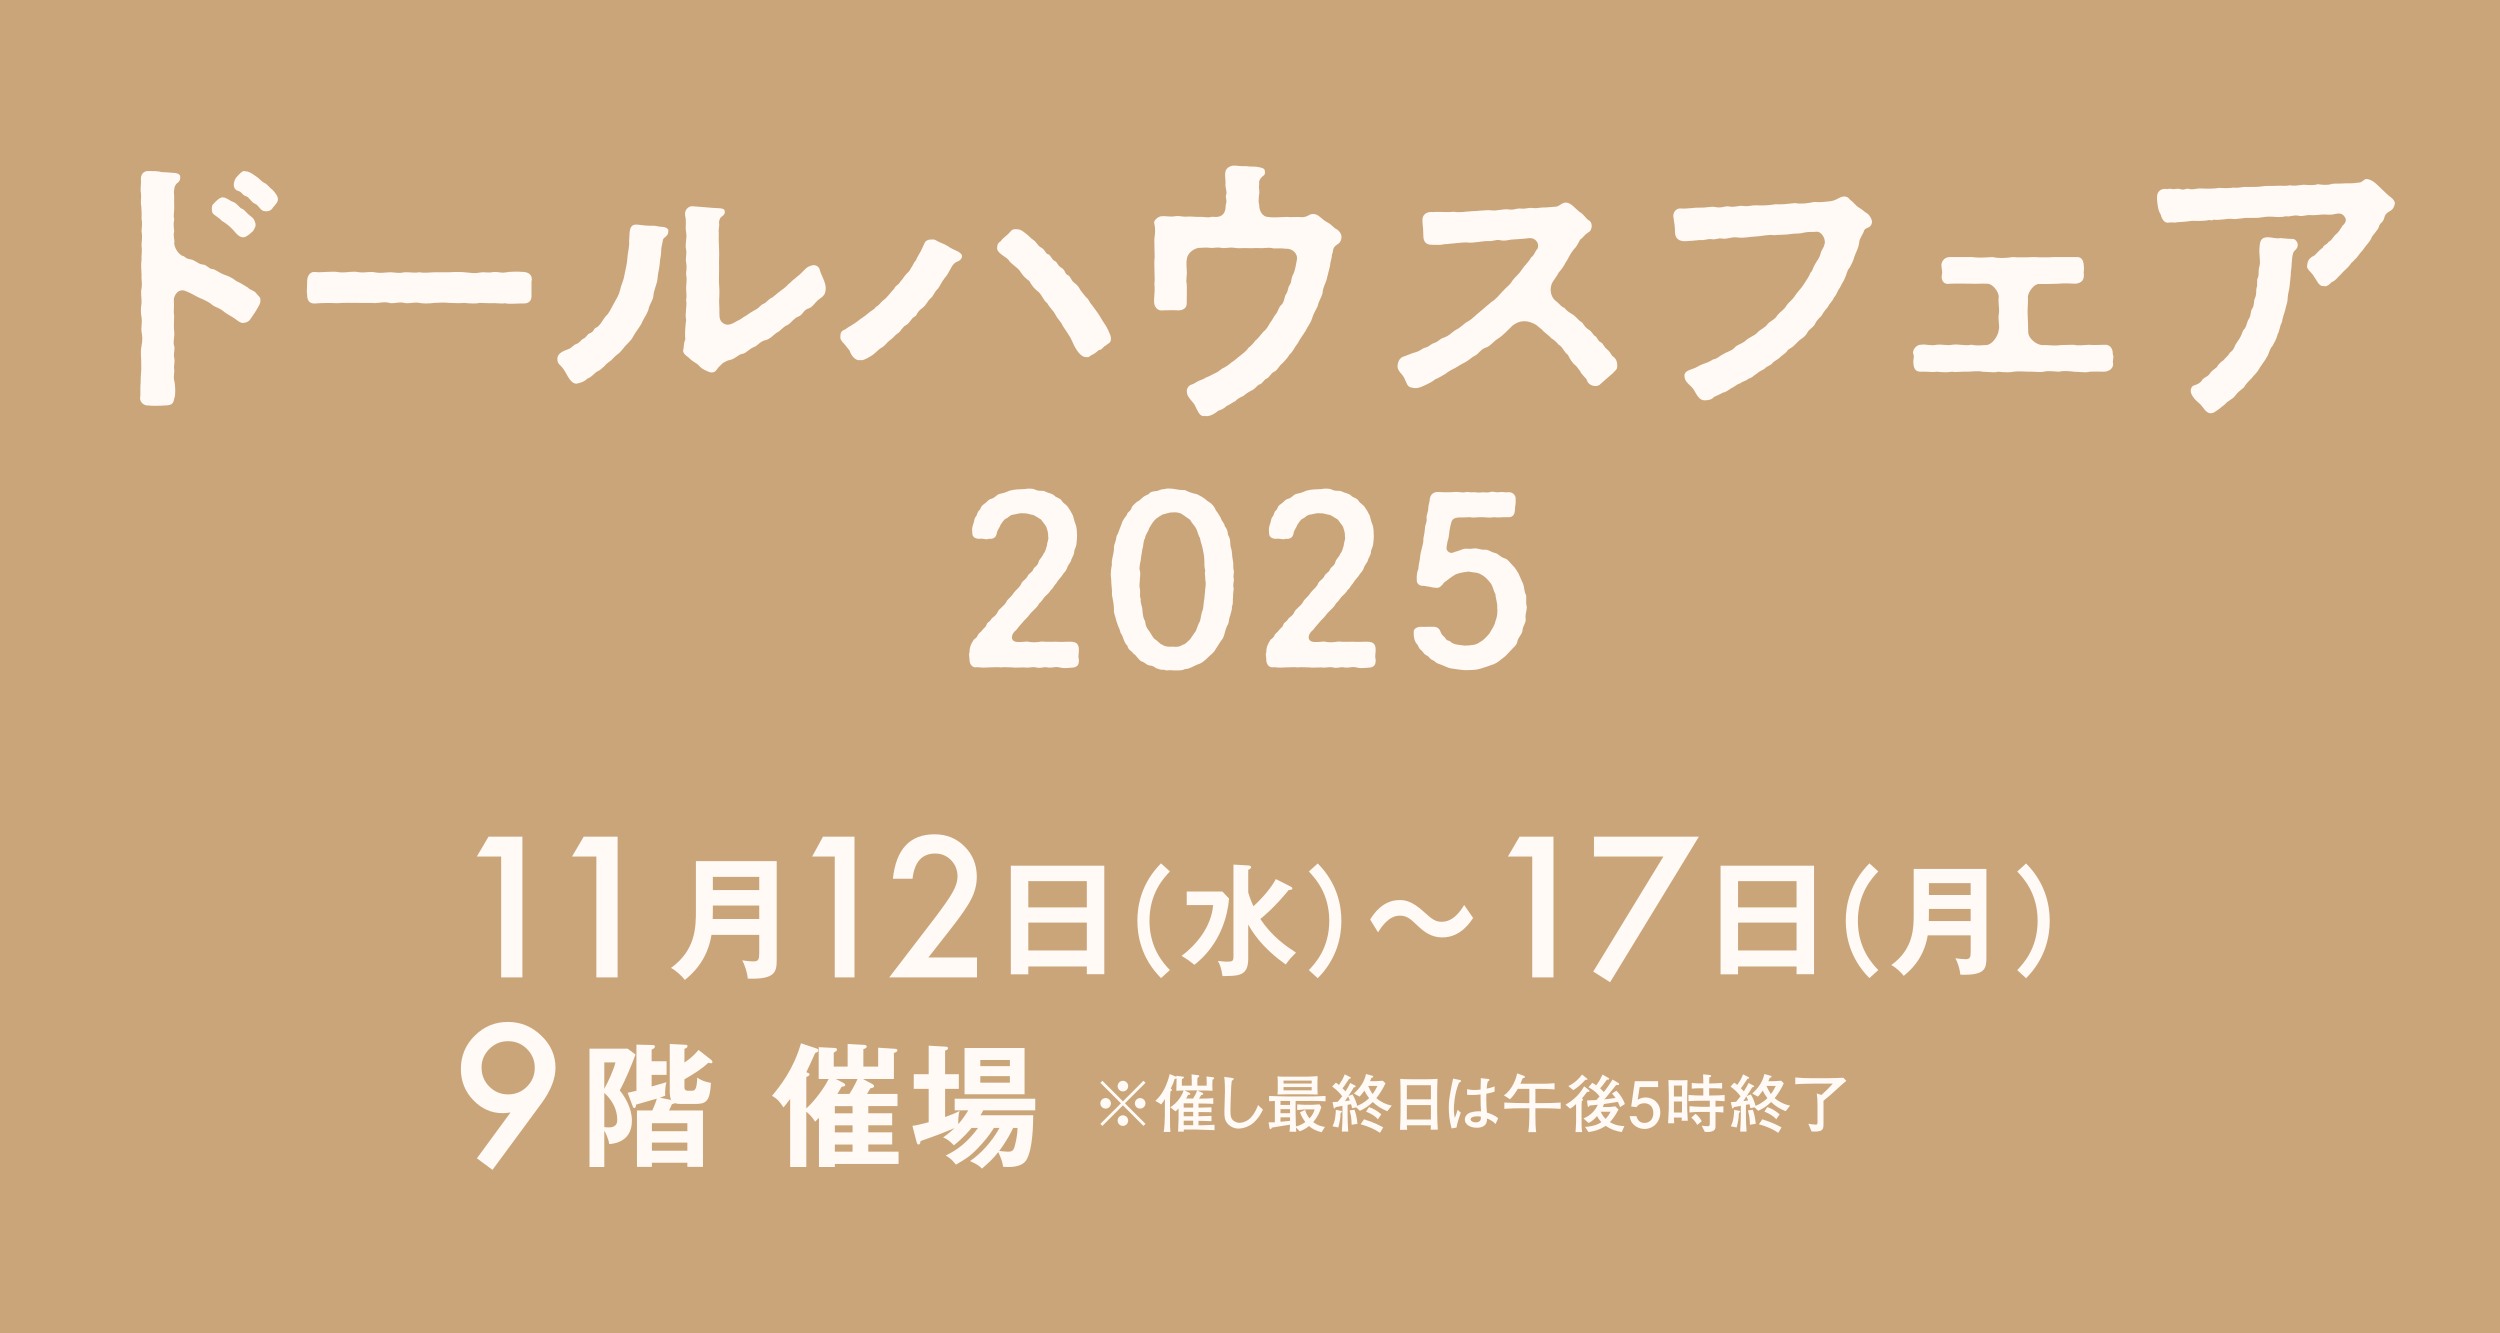 <?xml version="1.0" encoding="UTF-8"?>
<svg id="_レイヤー_2" data-name="レイヤー 2" xmlns="http://www.w3.org/2000/svg" viewBox="0 0 750 400">
  <defs>
    <style>
      .cls-1 {
        fill: #cba57a;
      }

      .cls-2 {
        fill: #fffaf5;
      }
    </style>
  </defs>
  <g id="text">
    <g>
      <rect class="cls-1" width="750" height="400"/>
      <g>
        <path class="cls-2" d="M76.83,87.94c.69.95,1.29,1.12,1.29,1.89,0,.69,0,1.2-.52,1.98-.77,1.46-1.38,2.32-2.15,3.44-.52.77-.86,1.46-2.49,1.63-.86.09-1.89-.86-2.75-1.46-1.63-1.03-2.41-1.38-3.1-1.98-1.29-1.12-2.67-1.29-3.44-1.98-1.38-1.2-3.27-1.81-4.3-2.32-1.12-.6-1.98-1.12-3.44-1.72-2.32-1.2-3.87,1.2-3.78,2.67.17,1.89-.17,3.18.09,4.64,0,1.46-.17,3.27,0,4.56.26,1.72-.43,3.18,0,4.47.34.95-.26,2.32,0,3.44.34,1.46-.17,2.49,0,3.44.17.95-.26,2.41,0,3.44.43,1.46.43,4.73.09,5.25-.34,1.89-.77,2.24-2.92,2.32-1.03.09-2.06.09-3.01.09-.69,0-1.29,0-1.72-.09h-.34c-1.12,0-2.32-.86-2.32-2.24,0-.34.09-.6.09-.86v-1.89c0-.6,0-1.2.09-1.81v-.86c0-1.38.26-2.75.17-4.64.09-1.46-.34-3.44.09-5.59.34-1.55.26-3.1,0-4.21-.17-1.29.26-3.01,0-4.3-.26-1.46-.26-2.75,0-4.3.09-1.63-.34-2.92,0-4.39.26-1.55-.09-2.58,0-4.3,0-1.12-.26-2.75,0-4.3-.09-1.38.26-2.49,0-4.3,0-1.2.34-2.41,0-4.3,0-.77.34-2.06,0-3.78.09-1.63,0-2.15-.09-3.78-.26-1.29.09-2.75-.09-3.87-.09-.43-.09-.77-.09-1.2,0-.95.17-1.89.09-2.67-.17-1.81.86-2.75,2.15-2.75,1.55,0,2.92,0,4.21.34,1.29,0,2.32.17,3.96.26.77.09,1.38.43,1.46,1.03.09.95-.26,1.55-.77,1.89-1.03.77-1.03,1.81-1.12,3.1.17,1.12,0,2.06.09,4.13.09,1.2-.34,2.49,0,3.7-.26,1.46-.17,2.24,0,3.61-.43,1.63.26,2.41,0,3.7.17,1.81,1.89,3.78,2.84,3.78.43.26.86.86,2.06.95,1.55.34,2.32,1.46,3.61,1.55,1.38.09,1.72,1.29,3.01,1.38.86.09,1.89,1.12,3.61,1.72.95.34,2.32.86,3.53,1.89,1.03.43,2.24,1.2,3.53,1.98.34.6,1.72.77,2.41,1.63ZM63.59,63.17c-.09-.86-.09-1.63.6-2.15.77-.95,1.98-1.89,2.67-1.81,1.2.09,2.06,1.03,3.1,1.38,1.2.43,1.89,1.81,2.67,2.06.69.17,1.29,1.29,2.49,2.15,1.12.77,1.2,1.29,1.46,2.06.34,1.03-.26,1.72-.69,2.49-.34.26-1.63,1.63-2.67,1.81-1.38.26-2.49-1.29-3.1-1.98-.6-.69-1.98-1.98-3.01-2.58-.69-.26-.77-.77-1.98-1.55-.69-.6-1.46-.77-1.55-1.89ZM83.37,59.56v.17c0,.77-.34,1.12-.86,1.81-.43.52-.6.6-.77.95-.69.95-1.63.95-2.41.86-1.29-.17-1.72-1.81-2.84-2.24-1.12-.43-1.81-2.06-2.67-2.24-1.12-.26-1.2-1.29-2.24-1.55-1.12-.26-1.63-1.2-1.38-2.49.17-.69.34-1.29.95-1.89.86-.95,1.55-1.63,2.06-1.63.17,0,.26,0,.34.09h.17c.95,0,1.89.69,2.92,1.38,1.29.86,1.89,1.72,2.58,2.06.86.26,1.89,1.72,2.58,2.15.86.95,1.55,1.89,1.55,2.58Z"/>
        <path class="cls-2" d="M159.48,88.63c0,1.63-.86,2.41-2.32,2.41h-1.03c-.86,0-1.81.09-2.67.09-.69,0-1.38,0-2.06-.17-.26.09-.6.09-.95.09-.86,0-1.98-.17-2.84-.09h-.86c-1.03,0-1.72-.09-2.92-.09-.69.17-1.29.17-1.89.17-1.03,0-1.98-.09-2.58-.17-1.72.17-3.18,0-4.56,0-1.55-.17-2.58-.09-4.47,0-.69.09-1.72.17-2.67.17-.69,0-1.29-.09-1.81-.17-1.46-.26-2.41.09-3.61.09-.26,0-.6,0-.95-.09-1.46-.34-2.58.09-3.61.09-.26,0-.6,0-.86-.09-1.72-.52-3.53.26-5.33,0h-3.7c-2.06,0-4.73-.09-6.54.09-2.06-.09-4.9-.09-6.79.09h-.17c-1.55,0-2.15-1.03-2.15-2.58v-.26c-.09-.26-.09-.43-.09-.77,0-.69.09-1.55.09-2.41v-.6c0-1.38.69-2.84,2.06-2.84h.26c.43,0,.77.09,1.2.09,1.29,0,2.75-.17,4.04-.17.52,0,1.03,0,1.55.09,1.81.34,3.35-.09,4.99-.09.52,0,1.03.09,1.55.17,1.03.17,2.49-.09,3.61-.09.34,0,.6,0,.86.09,1.89.34,2.92.09,4.56,0h.34c1.2,0,2.41.43,4.13,0h.77c1.38,0,2.49.26,3.78,0,1.12.26,2.75.09,4.47,0h4.47c.95-.09,1.72-.09,2.49-.09.69,0,1.38,0,2.06.09,1.98.17,3.01.43,4.64.09.43-.09.77-.09,1.12-.09.95,0,1.63.17,2.49,0,.34-.09.69-.09,1.03-.09,1.12,0,2.06.34,2.75.17.95-.17,1.98-.26,3.1-.26.86,0,1.72,0,2.67.09,1.55.09,2.41.95,2.41,2.15,0,.26,0,.43-.09.69v4.21Z"/>
        <path class="cls-2" d="M200.5,69.28c.09,1.72-1.55,1.81-1.63,2.75-.17,1.29-.52,1.98-.52,3.27,0,1.63-.34,1.89-.43,3.78-.09,1.55-.52,2.41-.69,4.73-.09,1.2-1.12,3.35-1.2,4.82-.09,1.55-1.29,2.67-1.55,4.47-.52,1.38-1.63,2.84-2.06,4.04-.95,1.63-1.72,2.41-2.49,3.87-.69,1.38-1.89,2.06-3.01,3.61-.69.77-.86,1.12-1.72,1.72-.77.6-1.46,1.38-1.81,1.72-.52.43-1.63,1.12-1.98,1.72-.43.34-1.46,1.38-2.15,1.63-1.03.52-1.55,1.63-3.01,2.15-1.2,1.2-2.67,1.38-3.35,1.55-1.2,0-2.15-1.46-2.84-2.67-.69-1.29-1.12-2.06-2.24-3.1-.26-.26-.6-.69-.6-1.55v-.43c.26-1.38,1.55-1.98,3.18-2.58,1.12-.34,1.63-1.29,2.41-1.55,1.12-.34,1.46-1.29,2.24-1.63,1.03-.52.95-1.2,1.89-1.63,1.29-.43,1.2-1.46,1.81-1.63,1.29-.52,2.06-2.41,3.01-3.53.95-.77,1.38-1.98,2.41-3.78.86-1.63,1.46-2.32,1.89-4.13.26-1.46.95-2.41,1.29-4.47.26-1.55.77-3.18.86-4.9.09-1.89.69-3.44.52-5.33.26-1.89-.34-5.07,2.41-4.82,1.72.17,3.27.43,4.56.34,1.03-.09,1.89.34,3.01.34.6,0,1.81.34,1.81,1.2ZM247.71,86.48v.17c-.09,1.72-.6,2.15-2.06,3.18-1.03.77-1.98,2.41-3.01,2.67-1.63.43-1.72,1.98-3.18,2.49-1.29.43-2.24,2.06-3.18,2.49-1.46.6-2.15,1.89-3.27,2.32-.86.6-2.06,1.98-3.35,2.24-1.63.34-2.41,1.72-3.44,2.06-1.46.52-2.32,1.89-3.53,2.06-1.2.17-2.06,1.46-3.61,1.81-.86.17-1.12.34-2.24.95-.52.6-1.2,1.03-1.63,1.72-1.03,1.72-2.41,1.03-3.27.6-.86-.34-1.72-.86-2.49-1.81-.6-.52-1.89-1.12-2.58-1.89-.69-.77-2.41-1.38-1.81-3.01.09-1.2.17-1.81.52-2.67-.17-1.72,0-3.87.26-5.93-.43-1.81.34-4.13,0-5.93.26-1.29,0-2.15,0-3.7,0-1.12.34-2.41,0-3.78-.09-.86.34-2.15,0-3.78-.26-1.2.26-2.75,0-3.78-.43-1.63.34-3.53,0-5.25-.34-1.81.17-3.01-.26-4.82-.43-1.89.95-3.01,1.98-3.01h.26c1.46.17,2.92.17,4.3.34,1.55.17,2.24.17,3.87.26.52.09,1.46.09,1.46,1.03s-.69,1.29-1.03,1.55c-.69.6-.77,1.63-.69,1.98.17.86-.26,1.38-.09,3.27-.09,1.55.09,3.78.09,4.64.09,1.89-.09,3.27,0,5.16,0,2.06-.09,3.7,0,5.25.17,2.15.09,3.27,0,5.16.09,1.38.09,2.15.09,3.53,0,1.46.17,2.41,1.46,3.1,1.12.6,2.32.09,4.04-.95.77-.26,1.46-.95,2.58-1.55.77-.52,1.72-1.2,2.41-1.55,1.81-.86,1.72-1.63,2.84-1.98.77-.34,1.46-1.46,2.58-1.89,1.12-.95,2.41-1.98,3.7-2.92.77-.6,1.12-1.2,1.63-1.46.52-.69,1.29-1.12,2.24-1.98,1.46-1.03,2.49-2.84,3.87-3.1,1.29-.6,2.49.09,2.75,1.12.34,1.55,1.81,3.7,1.81,5.59Z"/>
        <path class="cls-2" d="M288.56,77.19c-.52,1.38-1.46,1.03-2.32,1.89-1.03.95-1.46,2.84-2.75,4.21-1.12,1.38-1.55,2.75-2.32,3.53-.95.95-1.12,1.98-2.06,2.75-.95.86-1.29,2.06-2.41,2.84-1.89,1.38-1.38,2.06-2.32,2.58-1.12.6-1.38,1.89-2.49,2.49-1.2.6-1.55,1.81-2.41,2.41-1.29.86-1.2,1.29-2.58,2.24-.77.52-1.38,1.63-2.41,2.15-.86.43-1.63,1.46-2.75,2.24-1.03.69-2.49,1.55-3.35,1.55-.09,0-.17-.09-.26-.09s-.26.09-.34.09c-1.38,0-2.49-1.55-2.92-2.92l-1.38-1.72c-.34-.43-1.38-1.29-1.38-2.15,0-1.03,0-1.98,1.38-2.41.95-.77,2.75-1.63,3.78-2.49.69-.6,2.15-1.46,3.44-2.58.34-.43,1.55-.86,2.06-1.72.69-.34,1.12-.86,1.98-1.81,1.46-.95,2.41-2.58,3.61-3.78.17-.77,1.2-.95,1.72-1.98.86-.86,1.12-1.55,1.63-2.06.34-.52,1.2-.95,1.63-2.15.43-.26.52-1.2,1.46-2.24.26-.77,1.03-1.89,1.46-2.75.6-1.2.69-1.46,1.03-2.24.34-.86,1.12-1.2,1.89-1.2.69,0,1.03-.17,1.81.34.95.6,2.15.86,3.35,1.63.86.6,1.89,1.12,2.92,1.55.52.26,1.63.95,1.29,1.81ZM333.28,101.36v.34c0,1.29-.95,1.29-1.55,1.98-.77.17-.86,1.2-2.15,1.38-.34.34-1.46,1.29-2.15,1.46-.77.6-.86.69-1.63.6-1.03.09-2.24-1.2-2.92-2.32-.86-1.38-.95-1.98-1.81-3.61-.69-1.12-1.38-2.15-2.24-3.44-.52-1.29-1.55-1.98-2.24-3.44-.52-1.03-1.81-2.15-2.41-3.35-1.2-.86-1.38-2.15-2.58-3.35-.95-.69-2.06-1.81-2.75-3.27-1.29-.86-2.24-1.98-2.92-3.1-.6-.86-2.15-1.81-3.1-2.84-.17-.6-1.2-1.2-2.15-1.89-.34-.26-1.55-1.12-1.55-1.98,0-1.98,1.03-1.89,1.29-2.41.43-.69,1.98-1.72,2.49-2.41.6-.6.77-.95,1.55-.95h.52c1.12,0,1.63.43,2.75,1.29.95.69,1.63,1.55,2.32,1.98.86.52,1.29,1.72,2.15,2.15,1.38.69,1.38,1.89,2.15,2.06.86.17,1.12,1.63,2.06,2.06.95.43.69,1.29,2.06,2.06,1.2.69.86,1.81,1.98,2.24.69.26.77,1.38,1.72,2.15,1.03.77,1.38,1.2,1.98,2.32.6.69,1.12,1.55,1.89,2.32.43.17.86,1.46,1.63,2.24.95,1.38,1.55,1.98,2.41,3.44.69,1.29,1.89,2.84,2.24,3.7.69,1.46.86,1.89.95,2.58Z"/>
        <path class="cls-2" d="M402.43,71.09v.26c-.17,1.81-1.46,1.89-2.06,2.67-.69.95-.34,1.46-.77,2.32-.09,1.46-.52,2.06-.6,3.44l-1.03,4.13c-.43,1.46-1.12,2.32-1.2,4.04-.34,1.29-1.29,2.67-1.46,3.87-.77,1.55-1.29,2.41-1.72,3.78-.43,1.46-1.29,2.24-1.98,3.78-.69,1.12-1.72,2.41-2.24,3.53-1.12,1.38-1.46,2.58-2.49,3.44-.77,1.29-1.98,2.49-2.75,3.18-.86,1.12-1.2,1.72-1.98,2.06-.95.43-1.29,1.63-2.15,1.98-1.03.43-1.2,1.63-2.32,1.81-.52.26-1.38,1.55-2.32,1.81-1.03.52-1.98,1.29-2.41,1.63-1.2.52-1.72.86-2.41,1.55-.77.34-1.46.95-2.58,1.46-.52.52-1.46,1.12-2.49,1.38-.77.77-2.32,1.63-3.44,1.63-.17,0-.34,0-.52-.09-.17,0-.26.09-.43.09-1.29,0-1.98-1.98-2.58-3.18-.52-1.12-2.32-2.41-2.41-3.87-.26-1.38.69-2.24,1.38-2.41.77-.17,1.55-.95,2.58-1.29,1.29-.43,1.63-.86,2.24-1.03.95-.34,1.38-.77,2.49-1.2,1.03-.52,1.38-1.03,2.06-1.38,1.03-.52,1.72-.95,2.67-1.81.86-.43,1.46-1.2,2.58-1.98.77-.69,1.81-1.29,2.41-2.32.77-.52,1.72-1.63,2.24-2.32.52-.34,1.38-1.46,2.24-2.49.95-.69,1.38-1.55,1.98-2.58.86-1.12,1.2-2.06,1.81-2.75.77-.95.77-1.98,1.55-2.67,1.03-.86.95-2.49,1.46-3.27.77-1.03.43-1.81,1.2-2.92.52-.69.26-1.72.95-3.01.6-1.12.86-3.01,1.12-4.3.43-1.98-1.38-3.61-3.35-3.44-1.12-.17-2.49-.09-3.61-.09-1.72-.43-2.49,0-3.96-.09-1.55-.09-2.49.09-3.96,0-1.29-.09-2.41.17-3.87-.09-1.55-.26-2.58.26-3.96,0-1.55-.26-2.32.17-3.35,0-1.2-.17-1.89,0-2.84,0-1.89-.09-3.78,1.63-4.04,3.01-.26,1.2-.17,2.58-.09,3.7.17,1.81-.34,2.75,0,4.13.09,1.72,0,3.87,0,5.85,0,1.46-1.2,2.15-2.75,2.06-1.55-.09-3.01,0-4.21,0-1.72.34-2.84-.95-2.84-2.67s.34-3.44.09-5.25c.09-.52.09-1.03.09-1.46,0-1.38-.09-2.67-.09-4.21v-1.12c0-.43.09-.86.09-1.29,0-1.38-.09-2.75-.09-4.21v-1.2c.26-1.89.34-3.01,0-4.56,0-.09-.09-.17-.09-.26,0-1.03,1.55-2.06,2.32-1.98.86-.17,2.58.26,3.87,0,1.55-.26,2.32.26,3.87.09.95-.09,2.75.17,3.78.09s2.15.34,3.35,0c.43-.09.95.09,1.81,0,2.06-.26,2.49-1.81,2.49-3.61.6-1.38-.26-2.15.17-3.18.26-.6-.17-1.46-.26-2.84.17-1.2-.26-2.58,0-3.87.17-1.2,1.55-1.89,2.58-1.89.95,0,2.15.26,3.7.17,1.63.26,2.15,0,3.53.26,1.12.26,1.98.26,2.06,1.38s-.52,1.2-.86,1.55c-.77.69-1.03,1.46-.86,2.15-.26,1.38.26,2.24-.09,3.44-.09,1.72-.17,1.89.09,2.84-.09,1.63.95,3.53,2.49,3.61,1.55.26,3.53.09,5.76,0,1.46.17,3.18-.09,4.73.09,1.98-.17,1.98-1.12,3.53-.95,1.38.17,2.32,1.63,3.78,2.41,1.46.69,2.06,1.81,3.1,2.24.43.34,1.29,1.12,1.29,2.24Z"/>
        <path class="cls-2" d="M485.16,109.87c0,1.12-.6,1.2-1.2,1.98-1.55,1.29-2.49,2.24-3.53,3.1-.34.26-.69.86-1.81.86s-2.24-.69-2.49-1.63c-.34-.95-1.46-1.46-2.15-2.92l-1.12-1.46c-1.2-.86-1.89-2.15-2.49-3.35-1.29-.95-1.46-2.32-2.84-3.1-.6-.77-1.2-1.29-2.15-1.89-.52-.6-1.29-1.2-2.24-1.98-.77-.95-1.55-1.29-2.24-1.98-2.75-1.63-4.99-1.46-7.14.17-1.03.95-2.75,2.92-4.3,3.87-1.29.77-2.41,2.32-3.53,2.67-1.89.6-2.06,1.81-3.61,2.58-1.03.52-1.63,1.38-3.27,2.15-1.03.52-1.98,1.2-2.67,1.55-.77.34-2.15,1.12-2.84,1.72-.69.34-2.06,1.29-2.92,1.55-.95.77-1.98,1.29-2.58,1.55-1.29.6-2.24,1.12-3.35,1.12-.34,0-.69,0-1.12-.17-1.38,0-1.63-1.55-2.32-2.92-.6-1.2-1.98-1.98-1.98-3.44v-.34c.34-2.15,1.38-2.49,2.24-2.75,1.29-.43,1.81-.77,3.1-1.12,1.63-.43,1.89-1.12,2.92-1.38,1.2-.26,1.55-1.03,2.84-1.46,1.12-.34,1.46-1.12,2.75-1.55,1.81-.6,2.58-1.81,3.78-2.41,1.55-.77,2.15-1.81,3.7-2.58.95-.52,2.41-2.06,3.44-2.84,1.2-.95,2.24-1.98,3.44-2.92,1.12-.6,2.15-1.89,3.27-3.1,1.2-1.38,2.15-1.81,2.92-3.18.77-1.12,1.81-1.72,2.92-3.44.69-1.12,2.06-2.24,2.75-3.61,1.03-.69,1.03-1.63,1.89-2.58.77-1.46-.52-3.44-2.58-3.18-1.98.26-3.61.26-5.33.43-1.46.26-2.06.43-3.35.17-1.2-.26-1.89.34-3.27.26-1.89-.09-4.64.69-6.54.43-.86-.09-1.89.09-3.01.17-1.55.09-2.92.34-3.78.34-1.46.34-2.32.17-3.87.17-1.46,0-2.49-.69-2.49-2.67,0-1.2-.09-2.49-.26-4.13-.26-2.49,1.46-3.18,3.1-3.01,2.24-.17,4.13.17,6.19-.09,2.15.34,3.53-.09,5.68-.17,1.46,0,4.04-.43,5.59-.26,1.89.26,3.53-.52,5.42-.26,1.63.26,2.06-.43,3.61-.26,1.38.17,1.98-.34,3.53-.17,1.29.17,2.58-.26,3.87-.17,1.2-.09,1.81-.17,3.27-.26.95-.26,1.63-1.2,2.67-1.2h.26c1.46.17,2.58,1.72,3.87,2.75,1.46.86,1.89,1.98,2.84,2.58.77.34.95,1.46.86,1.98-.34,1.63-.86,1.38-1.72,2.15-.69.6-1.29,1.46-1.72,1.63-.52.95-1.12,2.24-2.06,3.1-1.2,1.55-1.55,2.75-2.41,3.96-.34.77-1.2,1.98-1.98,2.84-.69,1.29-1.03,1.63-1.72,2.67-1.12,1.72-.95,4.56.95,5.93,1.12.86,1.38,1.63,2.49,1.98.52.77,1.38,1.38,2.58,2.06,1.2.86,1.46,1.55,2.41,2.15.69.26.86,1.55,2.41,2.41.77.43,1.29,1.63,1.72,1.81.77.34.77,1.46,1.89,1.98.6.26.77,1.29,1.81,2.06.77.6,1.2,1.55,1.55,1.98.6.43,1.46,1.03,1.46,2.84v.26Z"/>
        <path class="cls-2" d="M561.61,66.44v.26c-.34,1.89-1.72,1.38-2.32,2.32-.43,1.46-1.46,2.41-1.55,3.78-.17,1.72-.95,2.75-1.46,4.3-.34,1.38-1.03,2.49-1.38,3.18-.86.86-.95,2.32-1.38,3.01-.26.86-1.03,1.81-1.55,3.01-.86,1.12-1.03,2.32-1.72,2.84-.6,1.46-1.63,2.15-1.81,2.84-.6.77-1.38,1.55-1.98,2.75-.77.77-1.55,1.46-2.06,2.67-.86,1.2-1.81,1.46-2.24,2.49-.43.77-1.2,1.46-2.06,1.98-.6.43-1.38,1.38-1.98,1.89-.77.77-1.72.86-2.15,1.81-.6.6-1.72,1.29-2.15,1.81-.95.77-1.63.95-2.15,1.63-.6.69-1.55.77-2.32,1.63-.77.43-1.81.95-2.32,1.46-1.12.69-1.46,1.29-2.41,1.46-.77.77-1.81.77-2.58,1.46-.95.17-2.15,1.38-2.58,1.38-.43.26-1.63,1.29-2.58,1.38-1.2.69-1.98.95-2.67,1.29-.69.86-1.63.95-2.58,1.03h-.26c-1.55,0-2.32-1.63-3.18-3.1-.6-1.03-1.81-1.81-2.24-2.49-.43-.43-.69-1.55-.6-2.06.17-.77.69-1.2,1.98-1.63,1.72-.52,2.24-1.12,3.44-1.55,1.2-.43,2.06-.69,3.18-1.46,1.2-.09,1.81-1.03,3.18-1.63.6-.52,2.32-.86,3.18-1.81.77-1.03,2.24-1.12,3.44-2.24.86-.86,2.67-1.46,3.44-2.32.86-1.03,2.24-1.38,3.1-2.58.6-.86,2.32-1.38,2.92-2.67,1.12-1.29,1.98-1.55,2.75-2.92.69-1.03,1.72-1.55,2.67-3.1.6-.95,1.72-1.98,2.41-3.1.86-1.38,1.72-2.49,2.15-3.7.6-.43.6-1.29,1.29-2.41.69-1.29,1.29-1.72,1.72-3.27.09-.86.86-1.55,1.12-2.67.6-1.46-.77-4.04-2.41-3.87-1.55.17-2.15-.09-3.7.26-1.63.43-2.49.17-4.04.43-1.63.26-3.1.17-4.99.34-1.55-.26-3.53.26-4.82.34-3.18.17-4.04.6-6.11.34-1.81-.26-3.1.6-4.56.34-1.38-.26-1.89.43-3.27.17-.95-.17-2.15.43-3.35.26-1.63.17-2.75.26-4.21.34-2.06.17-3.35-.77-3.35-2.67,0-1.29-.17-2.84-.43-4.21,0-.26-.09-.43-.09-.6,0-1.55,1.12-2.41,2.24-2.32,2.06.17,3.96-.34,6.11-.26,1.2.09,3.1-.43,4.21-.17,2.15.43,2.92-.43,4.21-.17,1.89.34,2.58-.34,4.13-.17,1.89.26,2.41-.26,4.21-.17,2.15.09,3.35,0,5.68-.34,1.55.17,4.21-.17,5.76-.34,1.81.34,3.61.09,5.76-.34,1.55.09,2.15.09,4.39-.17,1.12-.09,1.81-.34,2.92-.95.6-.34,1.2-.52,1.72-.52.6,0,1.2.26,1.72,1.03,1.12.69,1.55,1.72,2.92,2.49.95.52,1.2,1.03,2.41,1.72.34.34,1.2,1.38,1.2,2.24Z"/>
        <path class="cls-2" d="M634.03,106.95c0,.52-.17,1.03-.17,1.55v.17c0,.17.09.34.09.52,0,1.29-1.12,2.24-2.75,2.32-1.2,0-2.67-.09-4.39,0-.43.17-.86.17-1.38.17-1.12,0-2.32-.17-3.27-.17-1.46-.17-3.1-.34-4.47,0-1.63-.09-3.27-.34-4.56,0-.43.09-.86.09-1.29.09-1.29,0-2.49-.17-3.35-.09-1.38-.09-3.1-.17-4.47,0-.69.17-1.29.17-1.98.17-.95,0-1.81-.09-2.67-.17-.43.17-.95.17-1.38.17-1.03,0-2.06-.17-3.27-.17-1.38-.34-3.35,0-4.56,0-.86-.09-2.24.09-3.35.09-.43,0-.86,0-1.12-.09-.77.09-1.38.17-2.06.17-.95,0-1.81-.09-2.58-.17-.52.09-.95.09-1.38.09-1.12,0-1.98-.17-3.35-.09h-.17c-1.46,0-2.06-.86-2.15-2.84v-.26c0-.86.34-1.55,0-2.15,0-.17-.09-.26-.09-.43,0-1.29,1.29-2.49,2.41-2.41,1.55-.26,2.75.43,4.73,0,1.89-.17,3.1.34,4.64,0,2.06-.26,3.96.43,5.68,0,1.46.26,2.32.26,4.13.09,2.06.26,4.04-2.84,4.13-4.56.34-.95-.26-3.18,0-4.64.34-1.46-.26-3.35,0-5.33,0-1.2-1.63-3.96-3.61-3.87-1.72-.09-2.92.09-4.47,0-2.15,0-4.3-.09-6.54,0-1.81.43-2.84-1.03-2.41-2.84.17-.6-.09-1.46-.17-2.49-.09-1.12.69-2.67,2.58-2.67h6.54c.69.09,1.55.17,2.41.17,1.29,0,2.75-.09,3.78-.17,1.98.43,3.87.34,6.19,0,.69.09,1.55.09,2.41.09,1.12,0,2.41,0,3.78-.09,1.2.09,2.24.09,3.18.09s1.89,0,2.92-.09h6.88c1.2,0,1.98.69,2.06,2.84.17.95-.17,1.72,0,2.32.09,1.89-.77,2.58-2.41,2.84-1.98-.09-3.53-.17-5.25,0-2.06.09-3.61.09-5.59.09-1.72-.17-3.35,2.32-3.53,3.7.09,2.06-.17,3.44-.09,5.42.17,2.58.09,3.1.17,5.33,0,1.63,2.06,3.61,4.04,3.87,2.06-.09,3.7.34,5.68,0l3.96-.09c1.38.34,2.67.09,4.64,0,1.38.17,2.92,0,4.73,0,1.46-.09,2.32,1.2,2.32,2.49v.34c.09.26.17.43.17.69Z"/>
        <path class="cls-2" d="M718.48,61.02c0,.09-.09.26-.09.34-.43,1.72-1.29,1.81-1.98,2.32-.52.34-.95.86-1.12,1.63-.34,1.46-1.2,1.46-1.55,2.49-.26,1.29-1.89,2.49-2.32,3.61-.43,1.12-1.55,2.06-2.58,3.61-1.29,1.38-1.63,2.24-2.32,2.75-.52.69-1.12.95-1.55,1.72-.43.69-2.06,1.98-2.58,2.67-1.29,1.2-1.63,1.98-2.92,2.49-.95,1.12-1.98,1.46-2.24,1.12-1.55.43-2.24-1.89-3.01-2.75-.52-1.2-2.49-2.32-2.06-3.44.09-1.55.86-2.32,2.15-2.92.69-.6,1.38-1.55,2.58-2.41.17-.77,1.12-.77,1.72-1.72.77-.34.86-.77,1.81-1.89,1.2-.95,1.55-1.72,2.41-3.01.86-.69,1.12-1.63.77-2.24-.77-1.46-1.72-1.46-3.1-1.2-1.38.43-2.75.09-3.7.17-1.2.09-2.75.26-3.7.17-1.38-.09-2.32.52-3.61.17-1.72-.26-2.32.43-3.7.17-1.46.34-2.32.26-3.7.17-.86-.09-2.15-.09-3.61.17-1.38.26-2.15.09-3.61.17-1.89-.17-4.04.6-5.42.26-1.46-.09-3.61.52-5.42.26-.34.26-.52.26-1.2.09-1.89.43-3.96.26-5.33.26-1.98.34-2.75.26-4.47.43-.77.26-1.55-.09-2.32.09-1.46.34-2.24-1.29-2.49-2.41-.86-1.29-.95-2.92-1.12-4.64v-.52c0-1.98,1.38-2.75,3.01-2.49.34.09.6-.26,1.55,0,.6.17,1.55-.26,2.32,0,1.46.43,1.46-.17,2.49-.09,1.46.43,2.24-.09,3.44-.09,2.32.09,3.78.17,5.93-.17.95.09,3.01.17,4.21-.09,1.46.26,2.75-.34,4.21-.17,1.12-.09,2.58.09,4.21-.17,1.46-.26,2.41-.09,4.21-.17,1.63-.17,2.67.17,4.21-.17,1.38.26,2.58,0,4.21-.17,1.38.09,3.1.26,4.21-.17,1.46.26,3.18.34,4.3-.09,1.2-.17,2.58,0,4.13-.17,1.72.09,3.01-.09,4.3-.26.77-.17,1.12-1.03,1.98-1.03.26,0,.52.09.77.17,1.55.52,2.67,1.89,3.7,2.84,1.38,1.29,1.72,1.72,3.1,2.75.26.26.86.86.86,1.55ZM689.33,73.41c0,1.38-1.03,1.55-1.38,2.49-.52,1.63-.34,3.87-.69,5.68,0,1.29-.26,2.67-.34,3.87-.09,1.55-.52,2.32-.6,3.78,0,1.46-.43,2.15-.77,3.78-.26,1.12-.86,2.41-.95,3.61-.77,1.38-.69,2.67-1.29,3.61-.34,1.46-1.12,2.75-1.55,3.53-.95.95-1.12,2.67-1.72,3.35-.43.95-1.38,2.06-2.15,3.27-.69,1.46-1.89,2.32-2.32,3.01-.77.77-1.63,1.55-2.41,2.84-.95.77-1.89,1.46-2.67,2.58-1.03,1.2-2.24,1.46-2.92,2.41-.77.6-1.46,1.12-2.06,1.63-1.2.77-1.38,1.12-2.41,1.12-1.46-.09-2.06-1.89-3.35-3.01-1.03-.86-1.63-1.46-2.24-2.58-.69-1.38,0-2.58.69-2.75.86-.26,1.98-.69,2.49-1.72.95-.95,1.63-.86,2.24-1.81.43-.69.95-1.03,2.15-1.98.26-.69,1.2-1.55,1.98-2.06.69-.86,1.55-1.46,1.89-2.24.86-.6,1.29-1.29,1.63-2.32.6-1.03,1.03-1.46,1.55-2.41.43-.69.6-1.98,1.29-2.49.77-1.29.6-1.98,1.29-3.01.69-1.12.34-2.06.95-3.01.69-.86.43-2.32.77-3.01.6-1.2.34-2.15.52-3.18.43-.69-.09-2.32.43-3.1.43-1.46,0-1.72.43-3.35.52-1.81-.26-3.1.09-6.28.17-1.55.6-2.41,2.32-2.49,1.55,0,2.58.52,3.87.26,1.55.09,2.32.26,3.78.26.43-.09,1.46.77,1.46,1.72Z"/>
        <path class="cls-2" d="M323.67,195.21c0,.48-.14,1.1-.14,1.72,0,.28.07.62.14.96v.34c0,1.51-.83,2-2.06,2.06-.89.07-1.58.14-2.27.14-.48,0-.96-.07-1.51-.21-1.03-.28-1.86.07-2.82.07-.21,0-.48,0-.76-.07-.83-.21-1.58.14-2.55.14-.28,0-.55-.07-.89-.14-.83-.21-1.79.07-2.75.07-.21,0-.48,0-.76-.07-.89,0-1.79.07-2.55.07-.34,0-.69,0-.96-.07-1.51,0-2.41-.14-3.51,0-1.17-.14-2.2,0-3.58,0-.48,0-1.03.07-1.65.07-.55,0-1.17-.07-1.86-.14-1.38.34-2.34-.76-2.34-2.27v-.14c0-.55-.14-1.03-.14-1.44,0-.21.07-.41.14-.55,0-1.51.34-2.34,1.17-3.65.27-.55.89-.48,1.31-1.51.28-.69.96-.89,1.31-1.51.62-.76,1.1-.96,1.31-1.58.14-.83.89-.83,1.31-1.58.41-.83,1.45-.96,2-2.27.48-1.1,2.06-1.86,2.68-3.16.41-.83,1.31-1.24,2.27-2.75.62-.83,1.72-1.51,2.2-2.68.34-.89,1.38-1.17,1.86-2.2.48-1.03,1.38-1.03,1.79-2.2.21-.55,1.31-.89,1.58-2.27.21-.62,1.31-1.65,1.44-2.34.62-.55.69-1.65,1.03-2.41-.07-.83.62-1.86.34-2.68.07-1.24-.27-1.86-.55-2.89-.21-.48-1.17-1.58-1.58-2.2-.96-.55-1.24-.83-2.34-1.38-.83-.07-2-.62-2.96-.48-.89-.21-1.86.21-2.82.34-1.31.14-1.58.89-2.27,1.17-.89.34-1.31,1.38-1.72,1.86-.28.83-1.03,1.65-1.17,2.61-.21,1.24-1.03,1.79-2.41,1.65-.83.41-1.79-.21-2.68,0-1.65.07-2.34-.76-2.27-1.93-.07-.89-.07-1.58.28-2.41.34-.89.28-1.72.76-2.27.55-.62.28-1.24,1.17-2.06.48-.48.21-1.03,1.38-1.79.96-.62,1.17-1.31,2.06-1.51,1.31-.34,1.51-1.24,2.61-1.51,1.58-.34,1.65-.41,2.96-.96,1.58-.41,2.75-.41,4.54-.48.34-.07.83-.14,1.38-.14.62,0,1.24.07,1.79.34,1.31.62,2,.07,2.96.55.69.41,2.06.55,2.68,1.17.76.83,1.65.62,2.27,1.58.62.96,1.31,1.03,1.93,2,.48.69.89,1.31,1.44,2.48.34,1.17.41,1.72.89,2.89.28.89.28,1.93.34,3.23,0,.69-.14,1.86-.21,2.61-.21,1.03-.69,1.44-.69,2.55-.21.83-.89,1.72-.96,2.41-.62.96-.96,1.38-1.24,2.27-.34.89-.96,1.17-1.51,2.2-.48.62-1.24,1.38-1.58,2.06-.83.83-.96,1.58-1.65,2.06-.48.83-1.31,1.58-1.72,1.93-.62.62-.96,1.44-1.86,2.2-.34.83-1.38,1.72-1.86,2.2-.89.83-1.17,1.44-1.93,2.2-.96.89-1.38,1.58-1.93,2.13-.69.69-.76,1.17-1.65,1.86-1.24,1.38-.96,3.03.83,3.1,1.17.07,1.86-.07,3.03-.14,1.38.34,2.68.28,4.33,0,1.17.14,2.68.07,4.4.07,1.72.14,2.75-.07,4.47,0,1.45.07,2.27.62,2.27,2.34v.34Z"/>
        <path class="cls-2" d="M370.11,176.56c-.14,1.03-.21,1.79-.21,2.75-.14.76.14,1.72-.34,2.68.14.96-.41,2-.48,2.68-.48.96-.28,1.79-.69,2.61-.62,1.1-.76,1.86-.96,2.55-.21.96-.55,1.86-1.17,2.48l-1.51,2.34c-.69,1.38-1.58,1.72-2.54,2.75-1.24,1.17-1.86,1.65-3.1,2-1.17.48-2.27,1.31-3.58,1.31-.62.34-1.38.41-2.2.41h-1.51c-.21-.07-.41-.07-.62-.07h-.28c-.34,0-.62.07-.89.07s-.48-.07-.83-.21c-1.03.14-1.51-.21-2.41-.48-.41-.41-1.24-.76-2.13-.83-.76-.21-1.1-.76-1.93-1.1-.55-.07-.89-.55-1.65-1.38-.41-.76-.96-.76-1.51-1.58-.69-.55-1.24-.96-1.31-1.79-.76-.62-.89-1.38-1.17-1.93-.28-.76-.41-1.31-.96-2.06-.07-.62-.41-1.31-.76-2.13-.28-.96-.55-1.44-.69-2.27-.21-.62-.62-1.79-.48-2.34,0-1.58-.34-3.16-.62-4.61.14-1.17-.21-2.82-.21-4.2v-.34c-.07-.48-.14-1.03-.14-1.58,0-.89.14-1.93.34-2.96-.21-1.44.62-3.23.62-4.68-.07-.76.14-1.38.48-2.34.28-.89.14-1.45.69-2.2l.83-2.2c.28-.48.34-1.31.89-2.06.28-.62.96-1.03,1.17-1.93.41-.41,1.1-.89,1.31-1.79.34-.62.83-.89,1.51-1.58.76-.34,1.17-.76,1.72-1.31.76-.62,1.44-.76,1.93-1.1.34-.62,1.1-.69,2.13-.83.55.07,1.51-.69,2.34-.55.41-.14.83-.21,1.31-.21.41,0,.83.07,1.31.07,1.38.28,2.34.41,3.72.41,1.1.62,2.06.89,3.58,1.24,1.1.55,2.13,1.1,3.1,2,1.17.69,2.06,1.51,2.54,2.82.76.96.96,1.44,1.51,2.34.14.83,1.1,1.51,1.17,2.41.55.55.96,1.72.96,2.55.55.96.69,1.65.69,2.61,0,1.17.48,1.86.48,2.68.07.83.14,1.65.34,2.75.21.76-.07,1.65.21,2.68,0,.14.07.21.07.34,0,.41-.14.96-.14,1.51,0,.28.07.62.14.89-.14,1.17-.34,1.86-.07,2.68ZM361.58,173.88c.07-.83-.28-1.65,0-2.68-.28-.83-.28-2.2-.28-3.16s-.28-2.55-.48-3.37c-.21-1.17-.69-2.2-.83-3.3-.62-.89-.62-1.86-1.24-2.96-.41-.76-1.24-1.51-1.72-2.48-1.03-.76-1.45-.96-2.27-1.58-.69-.55-1.93-.76-3.03-.62-.96-.07-2.13.48-2.96.62-.62.41-1.72.96-2.27,1.58-.55.55-1.31,1.72-1.72,2.48-.34,1.24-1.17,1.93-1.24,2.96-.69,1.17-.41,2.41-.83,3.3-.14,1.38-.41,2.13-.48,3.37-.21.89-.55,2.48-.28,3.1.28.89,0,2.2,0,2.75.07.48-.27,1.65,0,2.68.28.89-.21,2.2.28,3.1-.21,1.31.55,2.34.48,3.37.14,1.44.28,2.55.83,3.3.07,1.24.48,2.13,1.24,3.03.76,1.03.96,1.86,1.72,2.41.83.48,1.58,1.58,2.27,1.65.55.55,1.93.69,2.96.55.96.14,2.2.14,3.03-.55.83-.07,1.24-.76,2.27-1.65.62-.83,1.17-1.79,1.72-2.48.41-.96.76-2.2,1.24-2.96.28-.83.34-2.34.83-3.3.27-1.17.27-2.41.48-3.37.14-.83.14-2,.28-3.1.14-.69.21-1.93,0-2.68Z"/>
        <path class="cls-2" d="M412.7,195.21c0,.48-.14,1.1-.14,1.72,0,.28.07.62.14.96v.34c0,1.51-.83,2-2.06,2.06-.89.07-1.58.14-2.27.14-.48,0-.96-.07-1.51-.21-1.03-.28-1.86.07-2.82.07-.21,0-.48,0-.76-.07-.83-.21-1.58.14-2.55.14-.28,0-.55-.07-.89-.14-.83-.21-1.79.07-2.75.07-.21,0-.48,0-.76-.07-.89,0-1.79.07-2.55.07-.34,0-.69,0-.96-.07-1.51,0-2.41-.14-3.51,0-1.17-.14-2.2,0-3.58,0-.48,0-1.03.07-1.65.07-.55,0-1.17-.07-1.86-.14-1.38.34-2.34-.76-2.34-2.27v-.14c0-.55-.14-1.03-.14-1.44,0-.21.07-.41.14-.55,0-1.51.34-2.34,1.17-3.65.27-.55.89-.48,1.31-1.51.28-.69.96-.89,1.31-1.51.62-.76,1.1-.96,1.31-1.58.14-.83.89-.83,1.31-1.58.41-.83,1.45-.96,2-2.27.48-1.1,2.06-1.86,2.68-3.16.41-.83,1.31-1.24,2.27-2.75.62-.83,1.72-1.51,2.2-2.68.34-.89,1.38-1.17,1.86-2.2.48-1.03,1.38-1.03,1.79-2.2.21-.55,1.31-.89,1.58-2.27.21-.62,1.31-1.65,1.44-2.34.62-.55.69-1.65,1.03-2.41-.07-.83.62-1.86.34-2.68.07-1.24-.27-1.86-.55-2.89-.21-.48-1.17-1.58-1.58-2.2-.96-.55-1.24-.83-2.34-1.38-.83-.07-2-.62-2.96-.48-.89-.21-1.86.21-2.82.34-1.31.14-1.58.89-2.27,1.17-.89.34-1.31,1.38-1.72,1.86-.28.83-1.03,1.65-1.17,2.61-.21,1.24-1.03,1.79-2.41,1.65-.83.41-1.79-.21-2.68,0-1.65.07-2.34-.76-2.27-1.93-.07-.89-.07-1.58.28-2.41.34-.89.28-1.72.76-2.27.55-.62.28-1.24,1.17-2.06.48-.48.21-1.03,1.38-1.79.96-.62,1.17-1.31,2.06-1.51,1.31-.34,1.51-1.24,2.61-1.51,1.58-.34,1.65-.41,2.96-.96,1.58-.41,2.75-.41,4.54-.48.34-.07.83-.14,1.38-.14.62,0,1.24.07,1.79.34,1.31.62,2,.07,2.96.55.69.41,2.06.55,2.68,1.17.76.83,1.65.62,2.27,1.58.62.96,1.31,1.03,1.93,2,.48.69.89,1.31,1.44,2.48.34,1.17.41,1.72.89,2.89.28.89.28,1.93.34,3.23,0,.69-.14,1.86-.21,2.61-.21,1.03-.69,1.44-.69,2.55-.21.83-.89,1.72-.96,2.41-.62.96-.96,1.38-1.24,2.27-.34.89-.96,1.17-1.51,2.2-.48.62-1.24,1.38-1.58,2.06-.83.83-.96,1.58-1.65,2.06-.48.83-1.31,1.58-1.72,1.93-.62.62-.96,1.44-1.86,2.2-.34.83-1.38,1.72-1.86,2.2-.89.83-1.17,1.44-1.93,2.2-.96.89-1.38,1.58-1.93,2.13-.69.69-.76,1.17-1.65,1.86-1.24,1.38-.96,3.03.83,3.1,1.17.07,1.86-.07,3.03-.14,1.38.34,2.68.28,4.33,0,1.17.14,2.68.07,4.4.07,1.72.14,2.75-.07,4.47,0,1.45.07,2.27.62,2.27,2.34v.34Z"/>
        <path class="cls-2" d="M457.97,181.79c.07.14.07.28.07.48,0,.89-.55,2.13-.34,3.3.21,1.17-.89,2.2-.96,3.58-.07,1.1-1.38,2.2-1.51,3.23-.14,1.17-1.31,1.93-2.13,2.89-.41.48-1.45,1.65-2.55,2.41-.96.76-2,1.58-3.1,1.79-.89.41-2.27.76-3.44,1.17-1.44.41-2.41.34-3.92.41h-.28c-1.31,0-2.96-.34-4.2-.48-1.38-.14-2.61-1.03-4.06-1.44-.96-.28-.96-.76-1.79-1.1-.96-.41-1.03-1.1-1.72-1.38-.96-.41-1.24-1.31-1.58-1.51-.89-.55-.89-1.44-1.45-2-.62-.69-.89-1.93-.89-2.89v-.76c0-.76.76-1.38,2.06-1.44,1.44.07,2.61-.07,3.65,0,.96-.07,1.93.28,2.34,1.51.41,1.17,1.1,1.31,1.51,2,.55.89.83.34,1.65,1.1.76.69,2.06.76,2.96.89l1.1.14c1.93-.07,3.37-.14,4.54-1.03.89-.41,1.93-1.45,2.89-2.61.48-.89,1.65-2.48,1.79-3.65.62-1.44.69-2.89.55-4.27.14-.96-.48-2.68-.55-3.92-.69-1.17-.62-2.2-1.51-3.37-.62-.76-1.65-2-2.68-2.41-1.1-.83-2.68-.62-3.78-.96-1.72.21-2.82.41-3.92.83-1.1.62-2.13,1.44-3.23,2.27-.48.21-.41.62-.89.96-.41.41-.69.83-1.58.83-.48,0-1.58-.14-1.93-.28l-2-.34c-.89.14-2.2-.41-2.06-1.86-.07-1.31.07-2.2.48-3.23,0-.69.34-2.34.48-3.1.07-1.17.28-2.13.55-3.03.14-.69.55-1.72.48-3.03.28-1.31.34-1.72.48-3.03-.07-.96.62-1.58.48-2.89-.14-1.03.48-1.86.48-2.96s.48-2,.48-2.96c.21-1.24,1.03-2.06,2.41-2.06,2.06.14,3.44.14,5.3,0h.41c.89,0,1.72.28,2.62.07.21-.07.34-.07.55-.07.48,0,1.03.21,1.86.07h.21c.62,0,1.1.21,2.06.07,1.03-.14,1.65.21,2.82-.14.21-.07.34-.07.55-.07.62,0,1.17.28,2.06.14.21,0,.34-.07.55-.07.76,0,1.44.21,2.2.07h.14c1.17,0,2.06.96,2,1.93.14,1.58-.21,2.27-.21,3.37-.07,1.65-.76,2.34-2.41,2.2-1.03-.07-2.82.21-3.71,0-1.51.21-2.13.07-3.65,0-1.45-.07-2.62.28-3.65,0-1.31,0-2.13.14-3.1.07-1.1.07-2.34.14-2.61,1.72-.41,1.31-.62,3.1-.76,4.33-.48,1.58-.55,2.41-.62,3.03-.14.89.96,1.93,2.06,1.44.55-.28,1.44-.41,2.41-.83,1.45-.62,1.93-.07,3.44-.34,1.38-.28,2,.41,3.58.34,1.24-.07,1.65.69,3.23,1.03.83.21,1.17,1.03,2.75,1.58,1.03.34,1.31,1.03,2.27,2,.76.69,1.24,1.51,1.86,2.55.55,1.24.89,2.06,1.31,2.96.55,1.38.34,2.34.83,3.23.41.76-.07,2.27.28,3.51Z"/>
      </g>
      <g>
        <path class="cls-2" d="M150.35,256.96h-7.3l3.5-5.96h10.17v42.22h-6.37v-36.26Z"/>
        <path class="cls-2" d="M178.91,256.96h-7.3l3.5-5.96h10.17v42.22h-6.37v-36.26Z"/>
        <path class="cls-2" d="M213.45,280.46c-1.32,8.08-6.2,12.04-8,13.52-.84-1.12-2.64-2.84-4.16-3.6,7.48-5.36,7.48-12.4,7.48-17.2v-14.84h24.24v29.48c0,3.64-.28,6.08-8.68,5.76-.12-1.68-.92-4.24-1.68-5.48,1.04.16,2.32.32,3.4.32,1.48,0,1.72-.6,1.72-2.48v-5.48h-14.32ZM227.77,275.7v-4.04h-13.92v1.84c0,.4-.04.76-.04,2.2h13.96ZM227.77,267.02v-3.96h-13.92v3.96h13.92Z"/>
        <path class="cls-2" d="M250.43,256.96h-6.78l3.25-5.96h9.45v42.22h-5.92v-36.26Z"/>
        <path class="cls-2" d="M278.5,287.23h14.6v5.99h-26.33l13.61-17.75c1.34-1.77,2.46-3.3,3.36-4.59.91-1.29,1.6-2.38,2.07-3.25.96-1.71,1.45-3.25,1.45-4.62,0-1.97-.64-3.62-1.93-4.95-1.29-1.33-2.88-2-4.77-2-3.96,0-6.23,2.52-6.8,7.57h-5.89c.95-8.9,5.12-13.34,12.52-13.34,3.57,0,6.57,1.22,8.99,3.66,2.44,2.44,3.66,5.47,3.66,9.08,0,2.3-.57,4.55-1.7,6.75-.58,1.15-1.42,2.51-2.53,4.09-1.11,1.58-2.51,3.44-4.2,5.59l-6.09,7.77Z"/>
        <path class="cls-2" d="M308.49,289.94v2.36h-5.24v-32.59h28.04v32.55h-5.24v-2.32h-17.56ZM326.05,272.22v-7.88h-17.56v7.88h17.56ZM326.05,285.14v-8.36h-17.56v8.36h17.56Z"/>
        <path class="cls-2" d="M350.96,261.44c-1.76,1.87-6.12,6.44-6.12,14.79s4.35,12.92,6.12,14.79l-2.66,2.41c-5.94-5.98-7.09-12.71-7.09-17.21s1.15-11.23,7.09-17.21l2.66,2.41Z"/>
        <path class="cls-2" d="M366.7,267.45l2.02,2.12c-1.08,12.13-8.21,18.18-10.4,19.87-1.55-1.22-2.05-1.62-3.85-2.66,4.18-3.13,8.93-8.53,9.47-15.26h-7.92v-4.07h10.69ZM387.11,265.94c.25.11.61.29.61.61s-.36.4-1.12.47c-4.46,5.47-7.96,8.24-8.5,8.68,3.56,5.33,7.67,8.1,10.69,10.08-1.66,1.69-1.87,1.91-3.06,3.56-1.84-1.3-7.67-5.44-11.27-11.99v10.29c0,5.15-2.81,5.15-7.7,5.18-.4-2.81-1.01-3.85-1.4-4.54.36.04,2.12.22,2.52.22,2.02,0,2.16-.14,2.16-1.84v-27.28l4.43.25c.14,0,.86.07.86.54,0,.25-.18.47-.86.79v6.8c.68,2.16,1.19,3.35,1.55,4.1,2.56-2.23,5.62-5.87,6.73-8.14l4.36,2.2Z"/>
        <path class="cls-2" d="M392.66,291.03c1.76-1.87,6.12-6.44,6.12-14.79s-4.36-12.92-6.12-14.79l2.66-2.41c5.94,5.98,7.09,12.71,7.09,17.21s-1.15,11.23-7.09,17.21l-2.66-2.41Z"/>
        <path class="cls-2" d="M441.93,275.38c-.88,1.36-3.8,5.84-9.2,5.84-2,0-4.28-.52-7.12-3.2-2.52-2.4-3.48-3.32-5.68-3.32-3.28,0-5.44,3.28-6.52,5l-2.36-3.84c1-1.6,3.72-5.84,8.84-5.84,1.16,0,3.52,0,7.44,3.68,2.28,2.12,3.44,2.84,5.12,2.84,3.64,0,5.72-3.28,6.8-5.04l2.68,3.88Z"/>
        <path class="cls-2" d="M459.67,256.96h-7.3l3.5-5.96h10.17v42.22h-6.37v-36.26Z"/>
        <path class="cls-2" d="M499.03,256.96h-20.84v-5.96h31.47l-26.63,43.67-5.06-3.2,21.05-34.51Z"/>
        <path class="cls-2" d="M521.41,289.94v2.36h-5.24v-32.59h28.04v32.55h-5.24v-2.32h-17.56ZM538.97,272.22v-7.88h-17.56v7.88h17.56ZM538.97,285.14v-8.36h-17.56v8.36h17.56Z"/>
        <path class="cls-2" d="M563.48,261.44c-1.76,1.87-6.12,6.44-6.12,14.79s4.35,12.92,6.12,14.79l-2.66,2.41c-5.94-5.98-7.09-12.71-7.09-17.21s1.15-11.23,7.09-17.21l2.66,2.41Z"/>
        <path class="cls-2" d="M578.32,280.59c-1.19,7.27-5.58,10.83-7.2,12.17-.76-1.01-2.38-2.56-3.74-3.24,6.73-4.82,6.73-11.16,6.73-15.48v-13.35h21.81v26.53c0,3.28-.25,5.47-7.81,5.18-.11-1.51-.83-3.82-1.51-4.93.94.14,2.09.29,3.06.29,1.33,0,1.55-.54,1.55-2.23v-4.93h-12.89ZM591.2,276.31v-3.64h-12.53v1.66c0,.36-.04.68-.04,1.98h12.56ZM591.2,268.5v-3.56h-12.53v3.56h12.53Z"/>
        <path class="cls-2" d="M605.17,291.03c1.76-1.87,6.12-6.44,6.12-14.79s-4.36-12.92-6.12-14.79l2.66-2.41c5.94,5.98,7.09,12.71,7.09,17.21s-1.15,11.23-7.09,17.21l-2.66-2.41Z"/>
        <path class="cls-2" d="M147.75,350.96l-4.68-3.47,10.09-13.75c-.55.07-1.01.13-1.39.16-.38.04-.69.05-.93.05-3.41,0-6.36-1.3-8.86-3.91-2.48-2.59-3.72-5.71-3.72-9.35,0-3.88,1.38-7.2,4.13-9.95,2.77-2.77,6.09-4.16,9.95-4.16s7.19,1.37,10.04,4.1c2.84,2.72,4.27,5.92,4.27,9.62,0,3.28-1.39,6.83-4.16,10.64l-14.74,20.02ZM144.47,320.23c0,2.28.77,4.19,2.32,5.74,1.57,1.57,3.45,2.35,5.66,2.35s4.08-.77,5.63-2.32c1.57-1.57,2.35-3.45,2.35-5.66s-.78-4.09-2.35-5.66c-1.55-1.55-3.44-2.32-5.66-2.32s-4.06.77-5.61,2.32-2.35,3.42-2.35,5.55Z"/>
        <path class="cls-2" d="M190.65,316.35c-1,2.76-3,7.64-4.72,10.76,1.6,2,3.64,5.32,3.64,9.08,0,5.96-4.68,6.88-6.8,7.04-.28-1.84-1.16-3.48-1.48-4.04v10.92h-4.44v-35.51h11.44l2.36,1.76ZM181.29,318.71v7.92c1.2-2.16,2.72-5.44,3.36-7.92h-3.36ZM181.29,338.11c.2.04.72.12,1.36.12,2.52,0,2.52-1.68,2.52-2.32,0-3.12-1.52-5.88-3.88-8.04v10.24ZM201.33,329.99c-.32-.68-.4-1.72-.4-2.2v-14.6l4.64.24c.36,0,.68.04.68.4,0,.4-.2.52-.92.84v4.08c1-.64,2.64-1.84,4.24-3.76l3.72,2.92c.24.16.44.44.44.68,0,.2-.12.4-.44.4-.24,0-.6-.12-.8-.16-1.68,1.64-4.44,3.44-7.16,4.96v2.16c0,.6,0,1.28,1.16,1.28h1c.96,0,1.56-.24,1.68-3.92,1.32.84,2.2,1.2,4.12,1.56-.32,5.68-1.48,6.32-4.84,6.32h-4.32c-.56,0-1.2-.08-1.72-.24-.16.16-.24.16-.84.32-.44,1.04-.64,1.44-.88,1.88h10.2v16.92h-4.68v-1.24h-10.64v1.24h-4.48v-16.92h4.6c.56-1.24,1-2.28,1.36-3.56-.68.2-5.04,1.44-6.24,1.8,0,.32-.04,1.04-.56,1.04-.24,0-.36-.32-.4-.44l-1.56-4.16c1-.2,1.56-.32,2.64-.6v-13.84l4.76.12c.28,0,.8.04.8.44,0,.44-.52.76-1,.92v3.52h4.48v4.08h-4.48v3.48c.6-.16,4.2-1.2,4.44-1.28-.28.92-.48,2.72-.36,4.04-.6.2-.88.32-1.64.6l3.4.68ZM206.21,339.35v-2.4h-10.64v2.4h10.64ZM206.21,345.23v-2.44h-10.64v2.44h10.64Z"/>
        <path class="cls-2" d="M269.25,328.19v3.64h-8.76v2.16h7.16v3.6h-7.16v2.12h7.16v3.64h-7.16v2.16h9.08v3.68h-19.12v.92h-4.76v-14.76c-.48.48-.68.72-1.16,1.16-.44-.68-1.16-1.84-2.64-3v16.6h-4.84v-20.44c-.92,1.24-1.52,2-2,2.56-1.32-2-1.92-2.6-3.44-3.48,2.36-2.84,6.48-7.96,8.68-15.76l4.68,1.56c.4.12.52.4.52.6,0,.4-.32.52-.92.72-.88,1.96-2.24,4.92-2.68,5.8.8.28.96.36.96.64,0,.36-.2.44-.96.8v9.44c1.16-1,4.52-4.6,6.72-8.84h-3v-9.56l4.76.24c.36,0,.72.08.72.48,0,.36-.24.52-.96.92v4.2h4.16v-6.8l5,.28c.2,0,.72.12.72.48,0,.56-.64.68-1,.76v5.28h4.44v-5.68l4.92.32c.4.04.84.04.84.44s-.24.52-1.04.84v7.8h-9.28l2.84,1.52c.28.16.48.36.48.64,0,.36-.12.4-1.12.64-.16.28-.88,1.44-1,1.68h9.16ZM250.45,331.83v2.16h5.32v-2.16h-5.32ZM250.45,337.59v2.12h5.32v-2.12h-5.32ZM250.45,343.35v2.16h5.32v-2.16h-5.32ZM254.81,328.19c.8-1.2,1.8-3,2.44-4.48h-6.48l2.24,1.16c.4.2.56.44.56.6,0,.4-.24.44-1.08.56-.4.72-.76,1.32-1.28,2.16h3.6Z"/>
        <path class="cls-2" d="M291.45,338.39c-.68.84-2.64,3.12-5.28,5.2-1.36-1.4-2.12-1.92-3.24-2.36,1.8-1.28,2.68-2.08,3.44-2.8-5.04,2.16-9.56,3.64-10.2,3.88-.08.52-.12,1.04-.64,1.04-.4,0-.48-.52-.6-.92l-1.2-4.68c1.24-.16,1.6-.24,4.88-1.08v-10h-4.48v-4.4h4.48v-8.56l4.92.28c.48.04.88.04.88.48,0,.28-.2.48-.88.72v7.08h4.12v4.4h-4.12v8.44c2-.72,2.56-.92,4.36-1.84-.48,1.4-.44,3.48-.4,3.96,1.04-1.16,1.88-2.32,3-4.12h-4.08v-3.48h24.16v3.48h-15.6c-.24.52-.44.8-.84,1.48h15.84c-.04,2.32-.08,10.2-2.08,13.44-1.08,1.76-3.6,2.08-5.48,2.08-.52,0-.88-.04-1.48-.08-.12-1.28-.68-2.76-1.44-4.4-1.48,1.92-2.96,3.28-4.92,4.96-.8-.88-1.36-1.24-3.56-2.28,3-1.96,6.52-5.68,8.84-9.92h-1.68c-1.32,2.2-3.2,4.36-4.52,5.76-2.48,2.64-3.92,3.56-6.88,5.24-1.08-1.36-1.48-1.76-3.04-2.76,3.32-1.52,6.52-3.92,9.68-8.24h-1.96ZM307.37,328.27h-18v-13.88h18v13.88ZM302.97,319.83v-1.84h-8.88v1.84h8.88ZM294.09,322.83v1.96h8.88v-1.96h-8.88ZM303.93,338.39c-.4.88-1.72,3.64-4.16,6.88.48.08,1.92.24,2.64.24,1.08,0,1.6-.24,1.96-1.52.16-.6.88-3.08.88-5.6h-1.32Z"/>
        <path class="cls-2" d="M330.72,337.77l-.61-.61,6.17-6.16-6.17-6.16.61-.61,6.16,6.17,6.16-6.17.61.61-6.17,6.16,6.17,6.16-.61.61-6.16-6.17-6.16,6.17ZM333.28,331c0,.85-.7,1.58-1.58,1.58s-1.6-.7-1.6-1.58.72-1.58,1.6-1.58,1.58.72,1.58,1.58ZM338.45,325.84c0,.84-.68,1.58-1.58,1.58s-1.58-.72-1.58-1.58.72-1.6,1.58-1.6,1.58.72,1.58,1.6ZM338.45,336.17c0,.85-.68,1.6-1.58,1.6s-1.58-.72-1.58-1.6.72-1.58,1.58-1.58,1.58.72,1.58,1.58ZM343.64,331c0,.85-.7,1.58-1.6,1.58s-1.58-.7-1.58-1.58.72-1.58,1.58-1.58,1.6.72,1.6,1.58Z"/>
        <path class="cls-2" d="M359.48,338.85h-4.37c.02.09.04.55.04.63h-1.73c.02-.59.15-3.31.15-3.7v-3.23c-.49.53-.7.66-.95.84l-1.54-1.22c2.28-1.33,3.69-3.86,3.99-5.03-.25,0-1.23.04-2.17.08.06-1.41.06-1.46.08-3.65-.09.02-.4.06-.57.08-.29,1.03-.89,2.41-1.2,2.89.34.3.38.32.38.44,0,.13-.06.17-.46.42-.09.63-.13,2.43-.13,2.64v5.02c0,.46,0,2.49.02,2.91.04.65.08,1.06.11,1.61h-2.03c.08-.48.21-1.14.27-2.47.08-1.71.09-1.88.09-2.22v-5.22c-.28.57-.74,1.25-1.08,1.65l-1.77-1.08c2.34-2.05,3.55-5.02,4.31-8.02l2.03.85c-.04-.11-.06-.17-.09-.34l1.69.21c.4.06.63.09.63.28,0,.27-.34.38-.57.44-.04.34-.06.51-.06,1.1v.95h2.98v-1.39c0-.44-.06-1.92-.06-2.01l1.99.25c.19.02.32.17.32.28,0,.15-.06.19-.53.51-.04.28-.04.89-.04,1.33v1.03h2.79v-1.04c0-.25,0-.97-.06-1.73l1.82.21c.17.02.49.09.49.3,0,.19-.28.36-.49.46-.06.65-.06.74-.06,1.16v.36c0,1.06.04,1.18.06,1.8-.67-.04-1.48-.08-2.64-.08h-1.96l1.5.65c.06.02.3.13.3.36,0,.27-.21.28-.61.34-.15.3-.29.57-.63,1.1,1.27,0,3-.06,4.26-.15v1.71c-.65-.04-1.41-.08-4.43-.11v1.25c1.41-.04,2.41-.08,3.89-.11v1.5c-.51-.04-.8-.06-2.09-.06s-1.46,0-1.8-.02v1.27c1.04-.02,1.33-.02,3.89-.11v1.58c-.63,0-3.34-.11-3.89-.11v1.35c1.04,0,1.42-.02,4.81-.15v1.6c-.21,0-4.14-.15-4.92-.15ZM357.96,331h-2.85v1.29h2.85v-1.29ZM357.96,333.57h-2.85v1.31h2.85v-1.31ZM357.96,336.21h-2.85v1.35h2.85v-1.35ZM355.4,327.13l1.37.7c.15.08.32.19.32.36,0,.25-.21.27-.68.28-.19.4-.3.63-.57,1.1h2.09c.3-.46.95-1.6,1.22-2.45h-3.74Z"/>
        <path class="cls-2" d="M375.98,336.89c-1.46,1.25-3.42,1.69-4.39,1.69-1.12,0-2.45-.46-3.34-1.52-.85-1.03-.93-1.92-.93-3.59,0-.97.17-5.22.17-6.1,0-1.23-.04-3.13-.21-4.31l2.17.3c.46.06.65.09.65.34,0,.17-.06.21-.57.55-.06.46-.11.97-.17,1.71-.09,1.41-.23,6.12-.23,6.88,0,1.8.08,2.34.51,2.93.57.8,1.6,1.08,2.2,1.08.93,0,2.47-.49,3.51-1.69,1.29-1.44,1.8-2.94,2.05-3.65l1.48,1.39c-.72,1.5-1.63,2.91-2.91,3.99Z"/>
        <path class="cls-2" d="M393.05,330.28h-4.37v3.89c0,1.25.06,2.53.09,3.78,1.29-.34,2.11-.84,2.83-1.33-.74-.97-1.27-2.01-1.6-2.93l1.56-.72c.08.38.32,1.37,1.29,2.56,1.08-1.14,1.41-2.26,1.54-2.72h-2.11c-.46,0-1.58.02-3.12.21v-1.71c1.08.11,2.26.13,2.53.13h2.03s1.14-.06,2.17-.13l.51.84c-.51,1.65-1.31,3.19-2.43,4.48,1.12.89,2.22,1.27,3.51,1.44l-1.01,1.61c-2.07-.57-2.96-1.16-3.76-1.86-1.23.97-2.17,1.33-2.79,1.56l-1.14-1.12c.02.42.04.61.1,1.25h-2.03c.06-.42.15-1.35.15-2.11-1.25.21-3.12.49-4.26.68-.46.08-.76.13-1.2.21-.1.27-.17.44-.4.44s-.27-.25-.29-.36l-.27-1.67c.38.02,1.31.02,1.88,0v-6.42c-.23.02-1.04.04-1.73.09v-1.58c.63.04.99.06,2.56.08.38,0,2.09.06,2.45.06h7.28c1.23,0,2.45-.02,4.64-.15v1.61c-1.63-.09-2.79-.13-4.64-.13ZM391.59,328.27h-4.46c-.4,0-3.25.08-3.88.08.08-1.03.08-1.25.08-1.82v-1.65c0-.65,0-1.31-.08-1.96.78.08,1.23.09,3.89.09h4.2c.38,0,.72,0,1.1-.02l2.85-.13c-.04.85-.06,1.35-.06,1.79v1.79c0,.59.02.87.06,1.92-1.12-.02-2.58-.08-3.7-.08ZM387.01,330.28h-2.87v1.2h2.87v-1.2ZM387.01,332.73h-2.87v1.22h2.87v-1.22ZM387.01,335.2h-2.87v1.33c.82-.08,2.07-.21,2.87-.28v-1.04ZM393.51,324.18h-8.45v.89h8.45v-.89ZM393.51,326.12h-8.45v.97h8.45v-.97Z"/>
        <path class="cls-2" d="M416.21,333.36c-1.61-.63-3.13-1.54-4.37-2.75-1.39,1.35-2.56,2.03-3.88,2.62l-1.12-1.03-1.23.28c-.06-.36-.13-.78-.29-1.23-.15.04-.89.17-1.04.21v3.53c0,1.46.06,2.28.19,4.5h-1.92c.13-2.15.19-3.08.19-4.58v-3.15c-1.16.23-1.6.3-2.09.38-.04.09-.11.4-.3.4s-.23-.17-.25-.27l-.34-1.63c.49-.02.59-.02,1.58-.11.44-.53.91-1.12,1.31-1.63-1.1-1.58-2.41-2.49-3-2.93l1.1-1.16c.3.17.48.28.93.67.15-.21.78-1.16.89-1.35.19-.34.48-.89.85-1.82l1.63.82c.13.06.21.13.21.23,0,.23-.29.25-.51.27-.68,1.04-1.01,1.54-1.41,2.09-.09.13-.51.65-.59.76.51.51.84.85.91.93,1.12-1.86,1.18-1.99,1.39-2.51l1.44.74c.11.06.21.13.21.25s-.08.28-.53.3c-.38.68-1.12,1.79-1.65,2.62l1.22-.48c.72,1.08,1.27,2.74,1.42,3.42.65-.27,2.11-.85,3.57-2.32-.85-1.06-1.22-1.86-1.39-2.24-.68.93-1.14,1.44-1.46,1.8l-1.71-.93c1.67-1.5,3.13-3.38,3.63-5.85l1.92.53c.13.04.25.13.25.27,0,.23-.25.27-.53.32-.13.36-.23.57-.44,1.03h1.65c.19,0,1.35-.06,2.18-.13l.8.74c-1.08,2.51-2.74,4.46-2.75,4.48,1.1.95,2.91,1.94,4.65,2.22l-1.33,1.69ZM402.17,333.87c-.02,1.98-.48,3.61-.68,4.37l-1.73-.34c.36-.8.57-1.31.76-2.41.21-1.27.23-2.07.23-2.53l1.48.27c.19.04.36.08.36.25s-.17.27-.42.4ZM404.43,328.93c-.3.46-.82,1.23-.93,1.41.7-.1,1.04-.13,1.44-.21-.11-.32-.42-.97-.51-1.2ZM405.5,337.42c-.06-1.9-.25-3.08-.61-4.29l1.46-.21c.36,1.03.68,2.11.89,4.22l-1.75.29ZM413.99,339.84c-1.5-1.04-3.46-1.92-5.81-2.56l1.03-1.48c2.98.95,4.14,1.56,5.76,2.41l-.97,1.63ZM413.36,335.79c-.74-.99-2.36-1.86-3.55-2.3l.89-1.35c1.23.38,2.45,1.08,3.69,2.15l-1.03,1.5ZM410.46,325.78c.55,1.27,1.03,2.05,1.33,2.45.87-1.23,1.18-1.9,1.44-2.45h-2.77Z"/>
        <path class="cls-2" d="M429.21,338.91c.02-.61.04-.78.06-1.33h-7.22c.02.23.08,1.18.08,1.37h-2.13c.06-1.2.17-3.55.17-5.51v-4.79c0-1.58-.02-3.4-.1-4.98.8.06,1.94.11,3.69.11h4.12c1.88,0,2.09-.06,3.38-.13-.08,1.35-.11,3.1-.11,4.46v5.21c0,1.42.08,4.22.19,5.59h-2.13ZM429.27,325.55h-7.22v4.24h7.22v-4.24ZM429.27,331.52h-7.22v4.35h7.22v-4.35Z"/>
        <path class="cls-2" d="M437.68,324.83c-1.39,3.38-1.52,6.95-1.52,7.83,0,1.29.15,2.07.27,2.7.17-.34.32-.66.51-1.29.23-.8.27-.87.34-1.12l.95.84c-.15.4-1.04,2.96-1.29,4.48l-1.46.25c-.68-2.39-.84-4.56-.84-6.21s.11-2.77.67-5.7c.25-1.35.42-2.17.63-3.02l2.09.42c.13.02.27.09.27.27,0,.23-.06.25-.61.57ZM448.66,337.18c-.57-.59-1.54-1.29-2.58-1.63.21,2.18-1.52,2.77-3,2.77-2.15,0-3.63-1.03-3.63-2.47,0-1.12.93-1.84,1.54-2.05,1.16-.42,2.56-.42,2.74-.42.29,0,.42.02.59.04-.13-1.5-.13-1.96-.15-5.09-1.12.11-1.63.17-2.56.17-.68,0-1.12-.04-1.48-.08v-1.67c.44.09,1.29.25,2.24.25.49,0,1.03-.04,1.8-.13,0-.32.06-2.18.08-2.66,0-.32,0-.44-.02-.76l2.32.25c.08,0,.29.02.29.27,0,.17-.06.21-.51.49-.15.61-.27,1.06-.32,2.13.55-.11,1.48-.3,2.37-.68v1.58c-1.31.44-2.32.59-2.47.63,0,.17-.02,1.44-.02,1.56,0,1.33.06,2.77.19,4.1.99.28,2.26.78,3.38,1.67l-.78,1.75ZM443.11,334.9c-1.2,0-1.92.36-1.92.89s.68.93,1.56.93c.68,0,1.23-.29,1.42-.72.11-.29.09-.59.08-1.01-.29-.04-.67-.09-1.14-.09Z"/>
        <path class="cls-2" d="M462.5,332.47h-1.88v2.66c0,1.01.06,3.63.23,4.5h-2.37c.27-1.39.32-3.93.32-4.56v-2.6h-1.86c-1.88,0-3.76.04-5.64.17v-1.88c1.96.13,4.79.17,5.64.17h1.86v-4.27h-3.48c-.68,1.18-1.2,1.98-2.34,3.12l-1.82-1.18c2.41-1.48,3.82-5.22,3.95-6.59l2.17.78c.13.06.19.15.19.27,0,.27-.27.34-.67.42-.42,1.06-.53,1.31-.68,1.65h6.27c1.33,0,2.66-.04,3.97-.17v1.88c-1.71-.17-3.82-.17-3.97-.17h-1.77v4.27h1.88c1.9,0,3.8-.04,5.7-.17v1.88c-2.45-.17-5.49-.17-5.7-.17Z"/>
        <path class="cls-2" d="M476.67,327.53c-.09.02-.49.04-.57.06-.17.21-.23.28-.8,1.06-.29.4-.55.68-.7.87.04.06.23.23.27.28.02.04.04.08.04.13s-.02.11-.06.15c-.06.04-.28.23-.32.27-.06.95-.06,1.48-.06,2.05v3.74c0,.3-.02,2.43.15,3.48h-1.96c.02-.19.02-.34.11-1.69.02-.27.06-1.44.06-1.69v-5.03c-.63.59-1.14,1.03-1.8,1.39l-1.37-1.2c1.14-.65,3.72-2.15,5.58-5.49l1.42,1.08c.08.06.19.19.19.32,0,.19-.11.21-.19.21ZM475.61,323.94c-1.14,1.25-2.45,2.45-3.65,3.1l-1.46-1.23c2.07-.97,3.32-2.39,4.12-3.44l1.48,1.2c.09.08.13.13.13.23,0,.17-.09.17-.63.15ZM486,332.14c-.09-.42-.15-.51-.65-1.58-.65.11-2.94.48-4.16.63-.13.44-.25.7-.34.93h1.5c.55,0,.84-.02,2.24-.21l.97.93c-.97,1.86-1.9,3.08-2.6,3.8,1.79,1.04,3.29,1.16,4.35,1.18l-.78,1.8c-1.37-.23-2.96-.61-4.83-1.88-2.03,1.39-4.03,1.71-5.15,1.88l-1.04-1.56c.76-.04,2.98-.15,4.92-1.41-.46-.47-.93-1.08-1.31-1.84-1.14,1.37-2.01,1.8-2.56,2.07l-1.52-1.35c1.92-.78,3.51-2.22,4.29-4.12-1.63.19-1.77.19-2.39.23-.04.06-.17.28-.21.32-.06.06-.13.08-.17.08-.15,0-.23-.11-.25-.25l-.21-1.65c.44-.02,2.39-.09,2.79-.13.74-.8.82-.87.99-1.06-.59-.76-1.14-1.52-3.32-2.79l1.12-1.31c.36.19.46.23,1.18.74,1.03-1.39,1.12-1.6,1.9-3.21l1.84,1.06c.06.04.15.11.15.23,0,.17-.21.23-.3.23h-.38c-1.1,1.5-1.33,1.84-2.03,2.58.46.44.51.49,1.08,1.12.63-.68,1.99-2.62,2.66-3.74l1.79,1.08c.08.06.17.19.17.3,0,.23-.21.27-.34.27-.08,0-.42-.04-.48-.04-.28.28-.36.32-.89,1.04-.23.28-1.75,2.17-2.15,2.64-.25.3-.46.51-.61.67.29-.04,2.58-.29,3.4-.44-.53-.72-.87-1.1-1.06-1.33l1.31-.84c1.12,1.12,2.01,2.49,2.55,3.99l-1.46.93ZM480.23,333.53c.28.65.68,1.39,1.44,2.13.84-.85,1.31-1.75,1.5-2.13h-2.94Z"/>
        <path class="cls-2" d="M493.36,338.68c-.7,0-1.61-.15-2.53-.72-1.56-.99-1.75-2.17-1.92-3.13h2c.49,1.79,1.63,2.05,2.47,2.05,1.25,0,2.62-.89,2.62-2.98,0-2.3-1.62-2.93-2.7-2.93-.29,0-1.56,0-2.36,1.16l-1.58-.17,1.08-7.6h6.99v1.75h-5.53l-.59,3.8c.55-.3,1.29-.67,2.36-.67,2.28,0,4.41,1.67,4.41,4.48s-2.01,4.96-4.73,4.96Z"/>
        <path class="cls-2" d="M504.49,336.23c.04-.36.04-.49.06-.97h-2.38c0,.28.06,1.48.08,1.73h-1.82c.09-1.46.21-3.93.21-4.26v-4.46c0-.08-.1-3.8-.11-4.26,1.5.08,1.56.08,1.81.08h2.28c.27,0,1.41-.06,1.63-.06-.02.68-.09,3.69-.09,4.29v4.46c0,.23.08,2.22.17,3.44h-1.82ZM504.6,325.65h-2.43v3.31h2.43v-3.31ZM504.6,330.43h-2.43v3.34h2.43v-3.34ZM514.65,330.22v1.8c1.52-.06,1.9-.09,2.37-.15v1.88c-.89-.09-1.82-.13-2.37-.15v4.29c0,.59-.02,1.71-2.49,1.71-.29,0-.49-.02-.72-.04l-.93-1.86c1.14.15,1.33.17,1.73.17.59,0,.7-.09.7-1.01v-3.29h-2.7c-1.14,0-2.28.04-3.4.17v-1.88c1.18.13,2.87.17,3.4.17h2.7v-1.82h-2.75c-1.22,0-2.43.04-3.65.15v-1.86c1.25.11,3.08.15,3.65.15h.8v-2.17h-.42c-.99,0-2.15,0-3.04.11v-1.71c1.22.15,2.91.15,3.04.15h.42v-.82c0-.59-.06-1.79-.06-1.92l2.18.23c.08.02.23.09.23.27,0,.28-.36.38-.53.42-.06,1.25-.06,1.29-.06,1.52v.3h.84c.25,0,1.99-.04,3.04-.15v1.71c-.95-.11-2.11-.11-3.04-.11h-.84v2.17h.97c1.22,0,2.45-.04,3.67-.15v1.86c-1.04-.09-2.07-.13-2.74-.15ZM509.18,337.48c-.49-.85-.91-1.44-1.79-2.22l1.29-1.1c.93.74,1.39,1.37,1.84,2.22l-1.35,1.1Z"/>
        <path class="cls-2" d="M535.71,333.36c-1.61-.63-3.13-1.54-4.37-2.75-1.39,1.35-2.56,2.03-3.88,2.62l-1.12-1.03-1.23.28c-.06-.36-.13-.78-.29-1.23-.15.04-.89.17-1.04.21v3.53c0,1.46.06,2.28.19,4.5h-1.92c.13-2.15.19-3.08.19-4.58v-3.15c-1.16.23-1.6.3-2.09.38-.04.09-.11.4-.3.4s-.23-.17-.25-.27l-.34-1.63c.49-.02.59-.02,1.58-.11.44-.53.91-1.12,1.31-1.63-1.1-1.58-2.41-2.49-3-2.93l1.1-1.16c.3.17.48.28.93.67.15-.21.78-1.16.89-1.35.19-.34.48-.89.85-1.82l1.63.82c.13.06.21.13.21.23,0,.23-.29.25-.51.27-.68,1.04-1.01,1.54-1.41,2.09-.09.13-.51.65-.59.76.51.51.84.85.91.93,1.12-1.86,1.18-1.99,1.39-2.51l1.44.74c.11.06.21.13.21.25s-.08.28-.53.3c-.38.68-1.12,1.79-1.65,2.62l1.22-.48c.72,1.08,1.27,2.74,1.42,3.42.65-.27,2.11-.85,3.57-2.32-.85-1.06-1.22-1.86-1.39-2.24-.68.93-1.14,1.44-1.46,1.8l-1.71-.93c1.67-1.5,3.13-3.38,3.63-5.85l1.92.53c.13.04.25.13.25.27,0,.23-.25.27-.53.32-.13.36-.23.57-.44,1.03h1.65c.19,0,1.35-.06,2.18-.13l.8.74c-1.08,2.51-2.74,4.46-2.75,4.48,1.1.95,2.91,1.94,4.65,2.22l-1.33,1.69ZM521.67,333.87c-.02,1.98-.48,3.61-.68,4.37l-1.73-.34c.36-.8.57-1.31.76-2.41.21-1.27.23-2.07.23-2.53l1.48.27c.19.04.36.08.36.25s-.17.27-.42.4ZM523.93,328.93c-.3.46-.82,1.23-.93,1.41.7-.1,1.04-.13,1.44-.21-.11-.32-.42-.97-.51-1.2ZM524.99,337.42c-.06-1.9-.25-3.08-.61-4.29l1.46-.21c.36,1.03.68,2.11.89,4.22l-1.75.29ZM533.48,339.84c-1.5-1.04-3.46-1.92-5.81-2.56l1.03-1.48c2.98.95,4.14,1.56,5.76,2.41l-.97,1.63ZM532.86,335.79c-.74-.99-2.36-1.86-3.55-2.3l.89-1.35c1.23.38,2.45,1.08,3.69,2.15l-1.03,1.5ZM529.95,325.78c.55,1.27,1.03,2.05,1.33,2.45.87-1.23,1.18-1.9,1.44-2.45h-2.77Z"/>
        <path class="cls-2" d="M550.35,327.39c-1.16,1.06-1.22,1.12-3,2.58-.04.04-.21.17-.3.25v6.9c0,1.54-.13,2.34-2.55,2.34-.42,0-.68,0-1.03-.02l-.97-2.32c.63.11,1.6.27,2.22.27.42,0,.53-.15.53-.66v-5.47c0-1.1-.06-2.17-.21-3.21l1.42.44c1.65-1.52,2.56-2.45,3.38-3.4h-5.83c-1.23,0-2.93.06-4.39.11-.48.02-.63.04-1.03.08v-2.03c1.65.15,3.32.21,4.98.21h4.35c1.82,0,3.8-.08,5.11-.13l.85.93c-1.22,1.01-2,1.71-3.55,3.15Z"/>
      </g>
    </g>
  </g>
</svg>